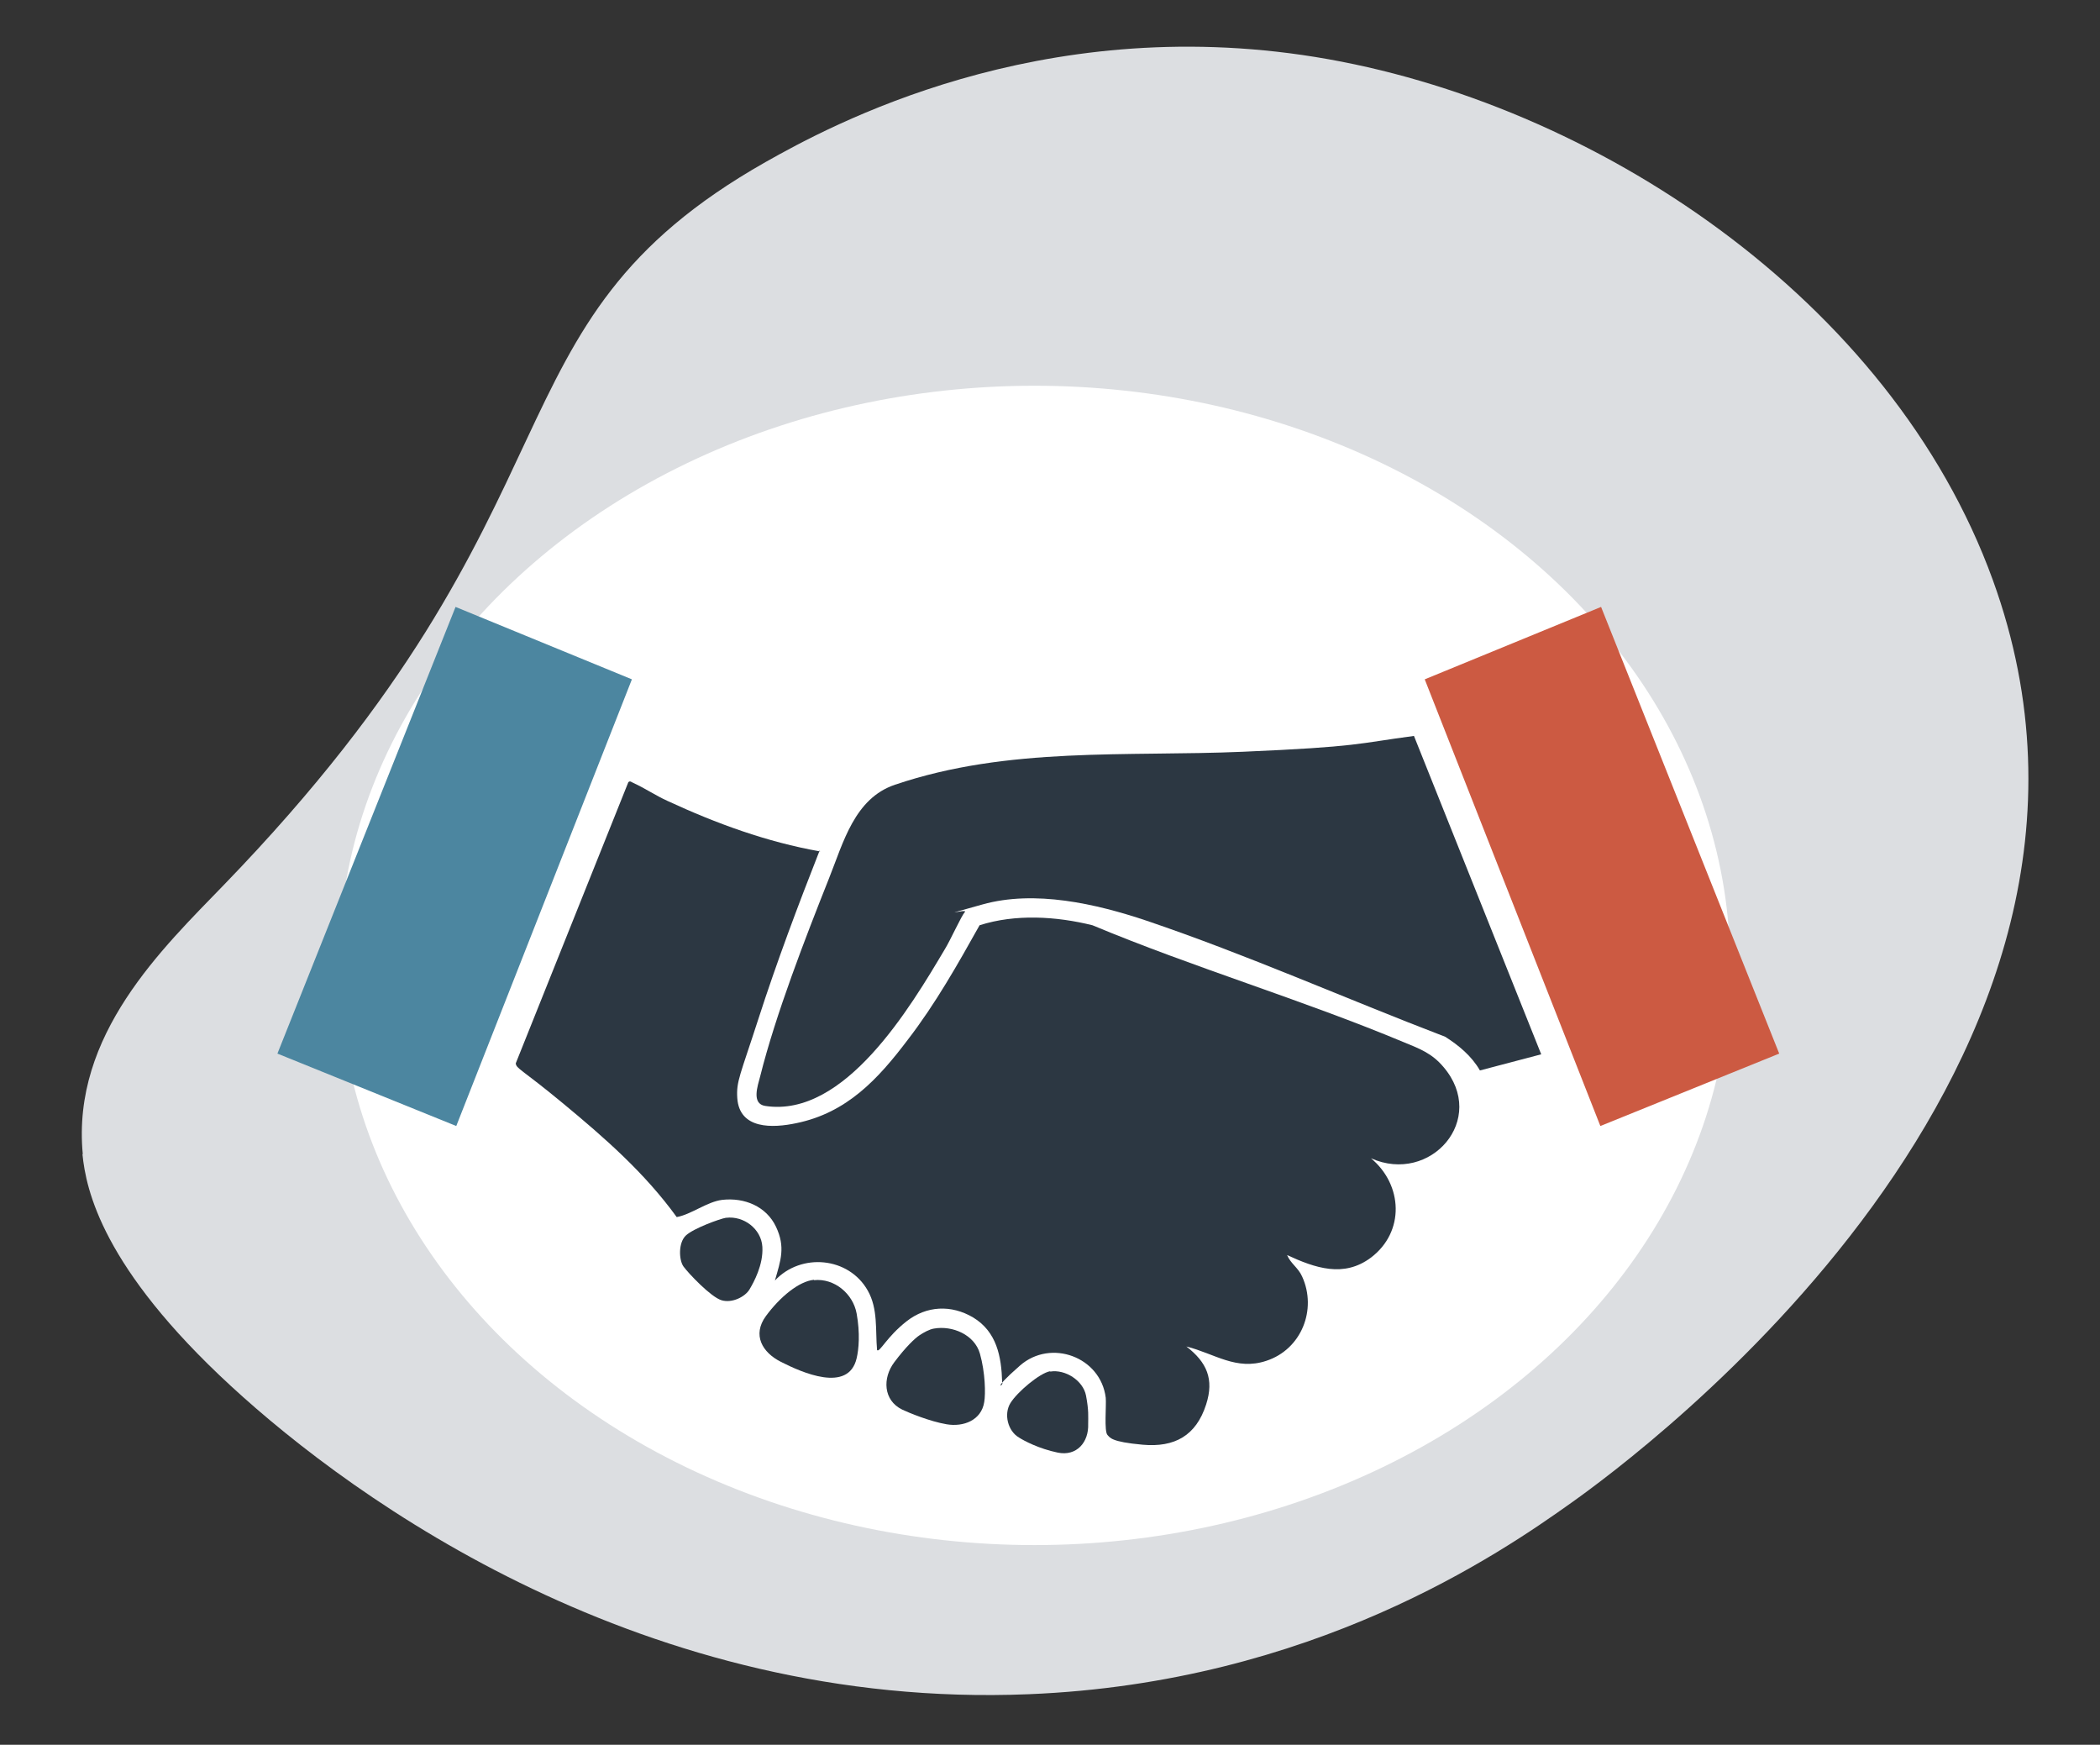 <svg viewBox="0 0 585.9 486.7" version="1.1" xmlns="http://www.w3.org/2000/svg" id="Layer_1">
  
  <rect x="0" y="0" width="585.9" height="486.7" fill="#333333" stroke="none"/>
  
  <defs>
    <style>
      .st0 {
        fill: #fff;
      }

      .st1 {
        fill: #2c3742;
      }

      .st2 {
        fill: #4c86a0;
      }

      .st3 {
        fill: #dcdee1;
      }

      .st4 {
        fill: #cc5a42;
      }
    </style>
  </defs>
  <path d="M23.1,322c-3.2-33.4,22.3-57.5,39.5-75.3,104.1-107.6,70.2-155.7,151-201.5,17.9-10.1,76-41.8,153.4-29.3,77.7,12.6,160.6,67.6,189,145.9,49.2,135.5-99.6,244.6-117.6,257.4-19.8,14.1-72.2,50.2-151.4,53.4-107.1,4.4-188.1-54.2-222.6-86-35.8-33-40.4-54.6-41.4-64.7Z" class="st3"></path>
  <ellipse ry="161.7" rx="194.1" cy="269.3" cx="288.6" class="st0"></ellipse>
  <polygon points="446.5 314.1 397.5 189.5 446.7 169.3 496.4 293.9 446.5 314.1" class="st4"></polygon>
  <polygon points="127.3 314.1 77.4 293.9 127.1 169.3 176.3 189.5 127.3 314.1" class="st2"></polygon>
  <g>
    <path d="M228.7,237.2c-6.1,15.5-12,31.2-17.1,47s-6.2,17.4-5.9,22.1c.6,8.8,9.9,8.4,16.5,7,14.1-2.9,22.8-12.3,31.1-23.3,7.7-10,13.9-21,20-31.9,10-3.2,21.4-2.5,31.5,0,28.5,11.9,58.3,20.7,86.8,32.6,4.4,1.8,7.9,3.1,11.1,6.9,12.5,14.6-3.6,32.9-20.2,25.5,8.9,7.4,9.5,20.5,0,27.7-7.6,5.7-15.6,2.9-23.4-.7,1,2.4,3.1,3.5,4.2,6,4.2,9.2-.2,20.3-10,23.5-8.4,2.8-14.4-2-22.3-4,5.7,4.4,7.8,9.1,5.5,16.2-2.8,8.7-8.8,12-17.7,11.2s-9.1-2-9.8-2.7c-1-1-.3-8.3-.5-10.4-1.4-11.4-15.3-16.5-23.9-9s-4.3,5.6-5,4.7c-.2-7.2-1.5-14.1-8.1-18.1-6.1-3.6-13-3.3-18.6,1.1s-7.5,8.8-8.2,8c-.5-5.6.3-11.5-2.6-16.6-5.3-9.4-18.6-10.6-25.9-2.8,1.6-5.6,3-9.3.3-15s-8.8-8.2-15-7.5c-4.2.5-8.7,4.1-12.7,4.8-8.9-12.3-20.1-22.1-31.7-31.7s-13.1-9.7-13.2-11.2l31.4-78.4c.5-.5.9,0,1.4.2,3.1,1.4,6.2,3.5,9.5,5,13.6,6.3,27.8,11.5,42.6,14.1Z" class="st1"></path>
    <g>
      <path d="M394.5,205.3l35.5,88.8-17.1,4.5c-2.3-4-5.9-7-9.7-9.4-27.7-10.6-55.3-22.9-83.4-32.4-14-4.7-31.1-8.6-45.7-4.5s-3.9,1-4.9,2.1-4.1,8-5.6,10.4c-9.5,16-27.9,47.1-50.1,43.7-3.9-.6-2.1-5.6-1.4-8.3,4.3-17.2,12.6-38.6,19.2-55.2,4-10,7.1-22.3,18.4-26.1,31.6-10.7,64.6-7.8,97.1-9.2s31.8-2.3,47.6-4.4Z" class="st1"></path>
      <path d="M227.1,357.1c5.7-.6,10.9,3.8,11.9,9.3s.6,10,0,12.5c-2.3,9.8-15.4,3.9-21.1,1-5.2-2.6-8.1-7.5-4.2-12.8s9.2-9.7,13.4-10.1Z" class="st1"></path>
      <path d="M260.6,370.6c5.1-.9,11.3,1.7,12.8,7s1.6,11.2,1.2,13.5c-.8,5.1-5.8,7-10.5,6.2s-10.5-3.2-12.4-4.1c-5.3-2.6-5.5-8.8-2.2-13.2s5.8-6.7,7-7.5,2.8-1.7,4.1-1.9Z" class="st1"></path>
      <path d="M202.6,339.7c4.9-.6,9.8,3.1,10.1,8.1s-2.4,9.9-3.6,11.9-4.8,3.9-7.8,3-9.3-7.6-10.6-9.4-1.5-6.7.7-8.7,9.4-4.6,11.1-4.9Z" class="st1"></path>
      <path d="M293,382.6c4.2-.7,9.2,2.5,10,6.7s.6,5.9.6,7.9c.2,5.1-3.2,9.1-8.5,8s-9.4-3.3-10.8-4.2c-3.1-1.8-4.3-6.5-2.4-9.6s8.2-8.4,11.1-8.9Z" class="st1"></path>
    </g>
  </g>
</svg>